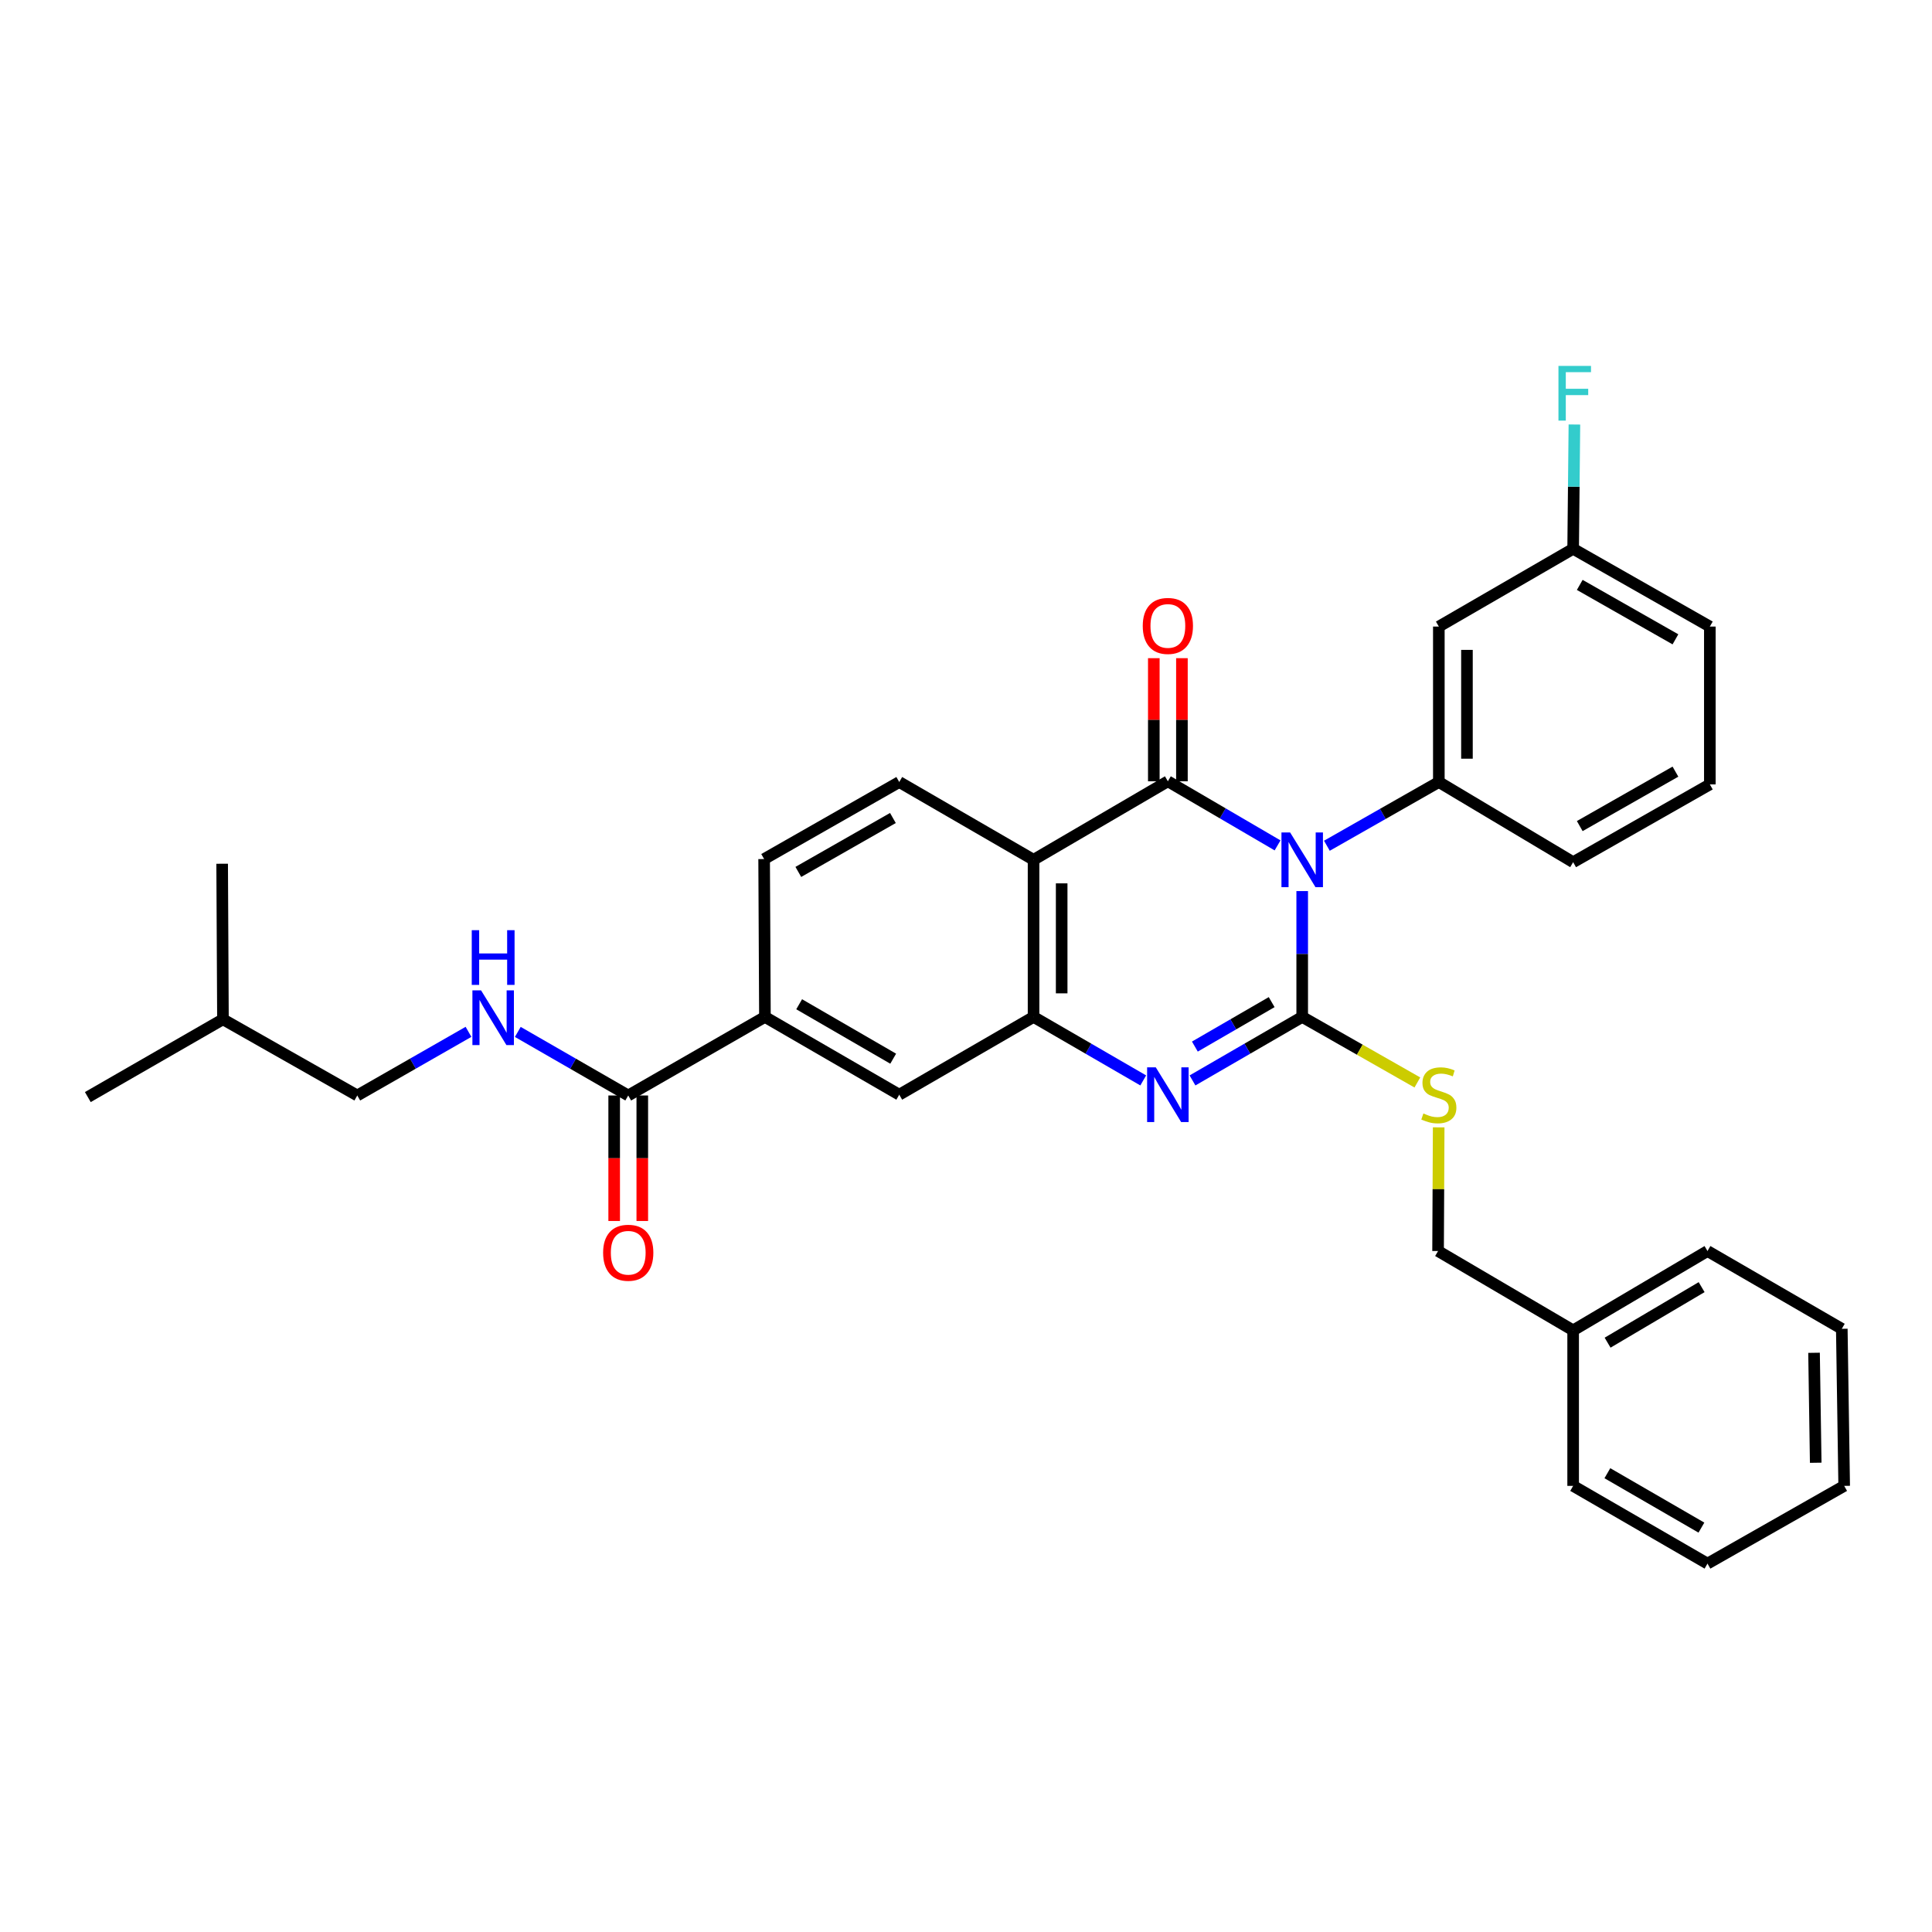<?xml version='1.0' encoding='iso-8859-1'?>
<svg version='1.1' baseProfile='full'
              xmlns='http://www.w3.org/2000/svg'
                      xmlns:rdkit='http://www.rdkit.org/xml'
                      xmlns:xlink='http://www.w3.org/1999/xlink'
                  xml:space='preserve'
width='1000px' height='1000px' viewBox='0 0 1000 1000'>
<!-- END OF HEADER -->
<rect style='opacity:1.0;fill:#FFFFFF;stroke:none' width='1000' height='1000' x='0' y='0'> </rect>
<path class='bond-0' d='M 674.019,461.22 L 674.019,493.787' style='fill:none;fill-rule:evenodd;stroke:#0000FF;stroke-width:6px;stroke-linecap:butt;stroke-linejoin:miter;stroke-opacity:1' />
<path class='bond-0' d='M 674.019,493.787 L 674.019,526.354' style='fill:none;fill-rule:evenodd;stroke:#000000;stroke-width:6px;stroke-linecap:butt;stroke-linejoin:miter;stroke-opacity:1' />
<path class='bond-1' d='M 661.266,437.574 L 632.876,420.983' style='fill:none;fill-rule:evenodd;stroke:#0000FF;stroke-width:6px;stroke-linecap:butt;stroke-linejoin:miter;stroke-opacity:1' />
<path class='bond-1' d='M 632.876,420.983 L 604.486,404.392' style='fill:none;fill-rule:evenodd;stroke:#000000;stroke-width:6px;stroke-linecap:butt;stroke-linejoin:miter;stroke-opacity:1' />
<path class='bond-5' d='M 686.794,437.756 L 715.767,421.264' style='fill:none;fill-rule:evenodd;stroke:#0000FF;stroke-width:6px;stroke-linecap:butt;stroke-linejoin:miter;stroke-opacity:1' />
<path class='bond-5' d='M 715.767,421.264 L 744.741,404.772' style='fill:none;fill-rule:evenodd;stroke:#000000;stroke-width:6px;stroke-linecap:butt;stroke-linejoin:miter;stroke-opacity:1' />
<path class='bond-2' d='M 674.019,526.354 L 645.627,542.791' style='fill:none;fill-rule:evenodd;stroke:#000000;stroke-width:6px;stroke-linecap:butt;stroke-linejoin:miter;stroke-opacity:1' />
<path class='bond-2' d='M 645.627,542.791 L 617.235,559.229' style='fill:none;fill-rule:evenodd;stroke:#0000FF;stroke-width:6px;stroke-linecap:butt;stroke-linejoin:miter;stroke-opacity:1' />
<path class='bond-2' d='M 658.212,518.693 L 638.337,530.199' style='fill:none;fill-rule:evenodd;stroke:#000000;stroke-width:6px;stroke-linecap:butt;stroke-linejoin:miter;stroke-opacity:1' />
<path class='bond-2' d='M 638.337,530.199 L 618.462,541.705' style='fill:none;fill-rule:evenodd;stroke:#0000FF;stroke-width:6px;stroke-linecap:butt;stroke-linejoin:miter;stroke-opacity:1' />
<path class='bond-7' d='M 674.019,526.354 L 703.823,543.318' style='fill:none;fill-rule:evenodd;stroke:#000000;stroke-width:6px;stroke-linecap:butt;stroke-linejoin:miter;stroke-opacity:1' />
<path class='bond-7' d='M 703.823,543.318 L 733.627,560.283' style='fill:none;fill-rule:evenodd;stroke:#CCCC00;stroke-width:6px;stroke-linecap:butt;stroke-linejoin:miter;stroke-opacity:1' />
<path class='bond-3' d='M 604.486,404.392 L 534.969,445.027' style='fill:none;fill-rule:evenodd;stroke:#000000;stroke-width:6px;stroke-linecap:butt;stroke-linejoin:miter;stroke-opacity:1' />
<path class='bond-13' d='M 611.761,404.392 L 611.761,372.531' style='fill:none;fill-rule:evenodd;stroke:#000000;stroke-width:6px;stroke-linecap:butt;stroke-linejoin:miter;stroke-opacity:1' />
<path class='bond-13' d='M 611.761,372.531 L 611.761,340.67' style='fill:none;fill-rule:evenodd;stroke:#FF0000;stroke-width:6px;stroke-linecap:butt;stroke-linejoin:miter;stroke-opacity:1' />
<path class='bond-13' d='M 597.211,404.392 L 597.211,372.531' style='fill:none;fill-rule:evenodd;stroke:#000000;stroke-width:6px;stroke-linecap:butt;stroke-linejoin:miter;stroke-opacity:1' />
<path class='bond-13' d='M 597.211,372.531 L 597.211,340.67' style='fill:none;fill-rule:evenodd;stroke:#FF0000;stroke-width:6px;stroke-linecap:butt;stroke-linejoin:miter;stroke-opacity:1' />
<path class='bond-32' d='M 591.738,559.227 L 563.353,542.79' style='fill:none;fill-rule:evenodd;stroke:#0000FF;stroke-width:6px;stroke-linecap:butt;stroke-linejoin:miter;stroke-opacity:1' />
<path class='bond-32' d='M 563.353,542.79 L 534.969,526.354' style='fill:none;fill-rule:evenodd;stroke:#000000;stroke-width:6px;stroke-linecap:butt;stroke-linejoin:miter;stroke-opacity:1' />
<path class='bond-4' d='M 534.969,445.027 L 534.969,526.354' style='fill:none;fill-rule:evenodd;stroke:#000000;stroke-width:6px;stroke-linecap:butt;stroke-linejoin:miter;stroke-opacity:1' />
<path class='bond-4' d='M 549.519,457.226 L 549.519,514.155' style='fill:none;fill-rule:evenodd;stroke:#000000;stroke-width:6px;stroke-linecap:butt;stroke-linejoin:miter;stroke-opacity:1' />
<path class='bond-9' d='M 534.969,445.027 L 465.452,404.772' style='fill:none;fill-rule:evenodd;stroke:#000000;stroke-width:6px;stroke-linecap:butt;stroke-linejoin:miter;stroke-opacity:1' />
<path class='bond-8' d='M 534.969,526.354 L 465.452,566.609' style='fill:none;fill-rule:evenodd;stroke:#000000;stroke-width:6px;stroke-linecap:butt;stroke-linejoin:miter;stroke-opacity:1' />
<path class='bond-11' d='M 744.741,404.772 L 744.741,324.309' style='fill:none;fill-rule:evenodd;stroke:#000000;stroke-width:6px;stroke-linecap:butt;stroke-linejoin:miter;stroke-opacity:1' />
<path class='bond-11' d='M 759.291,392.702 L 759.291,336.379' style='fill:none;fill-rule:evenodd;stroke:#000000;stroke-width:6px;stroke-linecap:butt;stroke-linejoin:miter;stroke-opacity:1' />
<path class='bond-19' d='M 744.741,404.772 L 814.258,446.264' style='fill:none;fill-rule:evenodd;stroke:#000000;stroke-width:6px;stroke-linecap:butt;stroke-linejoin:miter;stroke-opacity:1' />
<path class='bond-6' d='M 325.172,567.021 L 395.926,526.354' style='fill:none;fill-rule:evenodd;stroke:#000000;stroke-width:6px;stroke-linecap:butt;stroke-linejoin:miter;stroke-opacity:1' />
<path class='bond-12' d='M 325.172,567.021 L 296.594,550.57' style='fill:none;fill-rule:evenodd;stroke:#000000;stroke-width:6px;stroke-linecap:butt;stroke-linejoin:miter;stroke-opacity:1' />
<path class='bond-12' d='M 296.594,550.57 L 268.016,534.118' style='fill:none;fill-rule:evenodd;stroke:#0000FF;stroke-width:6px;stroke-linecap:butt;stroke-linejoin:miter;stroke-opacity:1' />
<path class='bond-15' d='M 317.897,567.021 L 317.897,599.504' style='fill:none;fill-rule:evenodd;stroke:#000000;stroke-width:6px;stroke-linecap:butt;stroke-linejoin:miter;stroke-opacity:1' />
<path class='bond-15' d='M 317.897,599.504 L 317.897,631.987' style='fill:none;fill-rule:evenodd;stroke:#FF0000;stroke-width:6px;stroke-linecap:butt;stroke-linejoin:miter;stroke-opacity:1' />
<path class='bond-15' d='M 332.447,567.021 L 332.447,599.504' style='fill:none;fill-rule:evenodd;stroke:#000000;stroke-width:6px;stroke-linecap:butt;stroke-linejoin:miter;stroke-opacity:1' />
<path class='bond-15' d='M 332.447,599.504 L 332.447,631.987' style='fill:none;fill-rule:evenodd;stroke:#FF0000;stroke-width:6px;stroke-linecap:butt;stroke-linejoin:miter;stroke-opacity:1' />
<path class='bond-17' d='M 744.658,583.512 L 744.502,615.522' style='fill:none;fill-rule:evenodd;stroke:#CCCC00;stroke-width:6px;stroke-linecap:butt;stroke-linejoin:miter;stroke-opacity:1' />
<path class='bond-17' d='M 744.502,615.522 L 744.345,647.532' style='fill:none;fill-rule:evenodd;stroke:#000000;stroke-width:6px;stroke-linecap:butt;stroke-linejoin:miter;stroke-opacity:1' />
<path class='bond-34' d='M 465.452,566.609 L 395.926,526.354' style='fill:none;fill-rule:evenodd;stroke:#000000;stroke-width:6px;stroke-linecap:butt;stroke-linejoin:miter;stroke-opacity:1' />
<path class='bond-34' d='M 462.313,547.979 L 413.646,519.8' style='fill:none;fill-rule:evenodd;stroke:#000000;stroke-width:6px;stroke-linecap:butt;stroke-linejoin:miter;stroke-opacity:1' />
<path class='bond-14' d='M 465.452,404.772 L 395.514,444.647' style='fill:none;fill-rule:evenodd;stroke:#000000;stroke-width:6px;stroke-linecap:butt;stroke-linejoin:miter;stroke-opacity:1' />
<path class='bond-14' d='M 462.168,423.393 L 413.211,451.306' style='fill:none;fill-rule:evenodd;stroke:#000000;stroke-width:6px;stroke-linecap:butt;stroke-linejoin:miter;stroke-opacity:1' />
<path class='bond-10' d='M 395.926,526.354 L 395.514,444.647' style='fill:none;fill-rule:evenodd;stroke:#000000;stroke-width:6px;stroke-linecap:butt;stroke-linejoin:miter;stroke-opacity:1' />
<path class='bond-16' d='M 744.741,324.309 L 814.258,284.062' style='fill:none;fill-rule:evenodd;stroke:#000000;stroke-width:6px;stroke-linecap:butt;stroke-linejoin:miter;stroke-opacity:1' />
<path class='bond-18' d='M 242.493,534.079 L 213.709,550.55' style='fill:none;fill-rule:evenodd;stroke:#0000FF;stroke-width:6px;stroke-linecap:butt;stroke-linejoin:miter;stroke-opacity:1' />
<path class='bond-18' d='M 213.709,550.55 L 184.925,567.021' style='fill:none;fill-rule:evenodd;stroke:#000000;stroke-width:6px;stroke-linecap:butt;stroke-linejoin:miter;stroke-opacity:1' />
<path class='bond-20' d='M 814.258,284.062 L 814.584,251.893' style='fill:none;fill-rule:evenodd;stroke:#000000;stroke-width:6px;stroke-linecap:butt;stroke-linejoin:miter;stroke-opacity:1' />
<path class='bond-20' d='M 814.584,251.893 L 814.911,219.724' style='fill:none;fill-rule:evenodd;stroke:#33CCCC;stroke-width:6px;stroke-linecap:butt;stroke-linejoin:miter;stroke-opacity:1' />
<path class='bond-33' d='M 814.258,284.062 L 885.012,324.309' style='fill:none;fill-rule:evenodd;stroke:#000000;stroke-width:6px;stroke-linecap:butt;stroke-linejoin:miter;stroke-opacity:1' />
<path class='bond-33' d='M 817.677,302.746 L 867.205,330.919' style='fill:none;fill-rule:evenodd;stroke:#000000;stroke-width:6px;stroke-linecap:butt;stroke-linejoin:miter;stroke-opacity:1' />
<path class='bond-21' d='M 744.345,647.532 L 814.258,688.596' style='fill:none;fill-rule:evenodd;stroke:#000000;stroke-width:6px;stroke-linecap:butt;stroke-linejoin:miter;stroke-opacity:1' />
<path class='bond-23' d='M 184.925,567.021 L 115.4,527.591' style='fill:none;fill-rule:evenodd;stroke:#000000;stroke-width:6px;stroke-linecap:butt;stroke-linejoin:miter;stroke-opacity:1' />
<path class='bond-22' d='M 814.258,446.264 L 885.012,406.008' style='fill:none;fill-rule:evenodd;stroke:#000000;stroke-width:6px;stroke-linecap:butt;stroke-linejoin:miter;stroke-opacity:1' />
<path class='bond-22' d='M 817.676,427.579 L 867.204,399.4' style='fill:none;fill-rule:evenodd;stroke:#000000;stroke-width:6px;stroke-linecap:butt;stroke-linejoin:miter;stroke-opacity:1' />
<path class='bond-25' d='M 814.258,688.596 L 883.792,647.532' style='fill:none;fill-rule:evenodd;stroke:#000000;stroke-width:6px;stroke-linecap:butt;stroke-linejoin:miter;stroke-opacity:1' />
<path class='bond-25' d='M 832.087,694.965 L 880.76,666.22' style='fill:none;fill-rule:evenodd;stroke:#000000;stroke-width:6px;stroke-linecap:butt;stroke-linejoin:miter;stroke-opacity:1' />
<path class='bond-26' d='M 814.258,688.596 L 814.258,769.09' style='fill:none;fill-rule:evenodd;stroke:#000000;stroke-width:6px;stroke-linecap:butt;stroke-linejoin:miter;stroke-opacity:1' />
<path class='bond-24' d='M 885.012,406.008 L 885.012,324.309' style='fill:none;fill-rule:evenodd;stroke:#000000;stroke-width:6px;stroke-linecap:butt;stroke-linejoin:miter;stroke-opacity:1' />
<path class='bond-27' d='M 115.4,527.591 L 45.455,567.846' style='fill:none;fill-rule:evenodd;stroke:#000000;stroke-width:6px;stroke-linecap:butt;stroke-linejoin:miter;stroke-opacity:1' />
<path class='bond-28' d='M 115.4,527.591 L 114.988,447.072' style='fill:none;fill-rule:evenodd;stroke:#000000;stroke-width:6px;stroke-linecap:butt;stroke-linejoin:miter;stroke-opacity:1' />
<path class='bond-29' d='M 883.792,647.532 L 953.309,687.787' style='fill:none;fill-rule:evenodd;stroke:#000000;stroke-width:6px;stroke-linecap:butt;stroke-linejoin:miter;stroke-opacity:1' />
<path class='bond-30' d='M 814.258,769.09 L 883.792,809.321' style='fill:none;fill-rule:evenodd;stroke:#000000;stroke-width:6px;stroke-linecap:butt;stroke-linejoin:miter;stroke-opacity:1' />
<path class='bond-30' d='M 831.975,762.531 L 880.648,790.692' style='fill:none;fill-rule:evenodd;stroke:#000000;stroke-width:6px;stroke-linecap:butt;stroke-linejoin:miter;stroke-opacity:1' />
<path class='bond-35' d='M 953.309,687.787 L 954.545,769.09' style='fill:none;fill-rule:evenodd;stroke:#000000;stroke-width:6px;stroke-linecap:butt;stroke-linejoin:miter;stroke-opacity:1' />
<path class='bond-35' d='M 938.946,700.204 L 939.812,757.116' style='fill:none;fill-rule:evenodd;stroke:#000000;stroke-width:6px;stroke-linecap:butt;stroke-linejoin:miter;stroke-opacity:1' />
<path class='bond-31' d='M 883.792,809.321 L 954.545,769.09' style='fill:none;fill-rule:evenodd;stroke:#000000;stroke-width:6px;stroke-linecap:butt;stroke-linejoin:miter;stroke-opacity:1' />
<path  class='atom-0' d='M 667.759 430.867
L 677.039 445.867
Q 677.959 447.347, 679.439 450.027
Q 680.919 452.707, 680.999 452.867
L 680.999 430.867
L 684.759 430.867
L 684.759 459.187
L 680.879 459.187
L 670.919 442.787
Q 669.759 440.867, 668.519 438.667
Q 667.319 436.467, 666.959 435.787
L 666.959 459.187
L 663.279 459.187
L 663.279 430.867
L 667.759 430.867
' fill='#0000FF'/>
<path  class='atom-3' d='M 598.226 552.449
L 607.506 567.449
Q 608.426 568.929, 609.906 571.609
Q 611.386 574.289, 611.466 574.449
L 611.466 552.449
L 615.226 552.449
L 615.226 580.769
L 611.346 580.769
L 601.386 564.369
Q 600.226 562.449, 598.986 560.249
Q 597.786 558.049, 597.426 557.369
L 597.426 580.769
L 593.746 580.769
L 593.746 552.449
L 598.226 552.449
' fill='#0000FF'/>
<path  class='atom-8' d='M 736.741 576.329
Q 737.061 576.449, 738.381 577.009
Q 739.701 577.569, 741.141 577.929
Q 742.621 578.249, 744.061 578.249
Q 746.741 578.249, 748.301 576.969
Q 749.861 575.649, 749.861 573.369
Q 749.861 571.809, 749.061 570.849
Q 748.301 569.889, 747.101 569.369
Q 745.901 568.849, 743.901 568.249
Q 741.381 567.489, 739.861 566.769
Q 738.381 566.049, 737.301 564.529
Q 736.261 563.009, 736.261 560.449
Q 736.261 556.889, 738.661 554.689
Q 741.101 552.489, 745.901 552.489
Q 749.181 552.489, 752.901 554.049
L 751.981 557.129
Q 748.581 555.729, 746.021 555.729
Q 743.261 555.729, 741.741 556.889
Q 740.221 558.009, 740.261 559.969
Q 740.261 561.489, 741.021 562.409
Q 741.821 563.329, 742.941 563.849
Q 744.101 564.369, 746.021 564.969
Q 748.581 565.769, 750.101 566.569
Q 751.621 567.369, 752.701 569.009
Q 753.821 570.609, 753.821 573.369
Q 753.821 577.289, 751.181 579.409
Q 748.581 581.489, 744.221 581.489
Q 741.701 581.489, 739.781 580.929
Q 737.901 580.409, 735.661 579.489
L 736.741 576.329
' fill='#CCCC00'/>
<path  class='atom-13' d='M 248.999 512.614
L 258.279 527.614
Q 259.199 529.094, 260.679 531.774
Q 262.159 534.454, 262.239 534.614
L 262.239 512.614
L 265.999 512.614
L 265.999 540.934
L 262.119 540.934
L 252.159 524.534
Q 250.999 522.614, 249.759 520.414
Q 248.559 518.214, 248.199 517.534
L 248.199 540.934
L 244.519 540.934
L 244.519 512.614
L 248.999 512.614
' fill='#0000FF'/>
<path  class='atom-13' d='M 244.179 481.462
L 248.019 481.462
L 248.019 493.502
L 262.499 493.502
L 262.499 481.462
L 266.339 481.462
L 266.339 509.782
L 262.499 509.782
L 262.499 496.702
L 248.019 496.702
L 248.019 509.782
L 244.179 509.782
L 244.179 481.462
' fill='#0000FF'/>
<path  class='atom-14' d='M 591.486 323.977
Q 591.486 317.177, 594.846 313.377
Q 598.206 309.577, 604.486 309.577
Q 610.766 309.577, 614.126 313.377
Q 617.486 317.177, 617.486 323.977
Q 617.486 330.857, 614.086 334.777
Q 610.686 338.657, 604.486 338.657
Q 598.246 338.657, 594.846 334.777
Q 591.486 330.897, 591.486 323.977
M 604.486 335.457
Q 608.806 335.457, 611.126 332.577
Q 613.486 329.657, 613.486 323.977
Q 613.486 318.417, 611.126 315.617
Q 608.806 312.777, 604.486 312.777
Q 600.166 312.777, 597.806 315.577
Q 595.486 318.377, 595.486 323.977
Q 595.486 329.697, 597.806 332.577
Q 600.166 335.457, 604.486 335.457
' fill='#FF0000'/>
<path  class='atom-16' d='M 312.172 648.42
Q 312.172 641.62, 315.532 637.82
Q 318.892 634.02, 325.172 634.02
Q 331.452 634.02, 334.812 637.82
Q 338.172 641.62, 338.172 648.42
Q 338.172 655.3, 334.772 659.22
Q 331.372 663.1, 325.172 663.1
Q 318.932 663.1, 315.532 659.22
Q 312.172 655.34, 312.172 648.42
M 325.172 659.9
Q 329.492 659.9, 331.812 657.02
Q 334.172 654.1, 334.172 648.42
Q 334.172 642.86, 331.812 640.06
Q 329.492 637.22, 325.172 637.22
Q 320.852 637.22, 318.492 640.02
Q 316.172 642.82, 316.172 648.42
Q 316.172 654.14, 318.492 657.02
Q 320.852 659.9, 325.172 659.9
' fill='#FF0000'/>
<path  class='atom-21' d='M 806.655 189.392
L 823.495 189.392
L 823.495 192.632
L 810.455 192.632
L 810.455 201.232
L 822.055 201.232
L 822.055 204.512
L 810.455 204.512
L 810.455 217.712
L 806.655 217.712
L 806.655 189.392
' fill='#33CCCC'/>
</svg>
